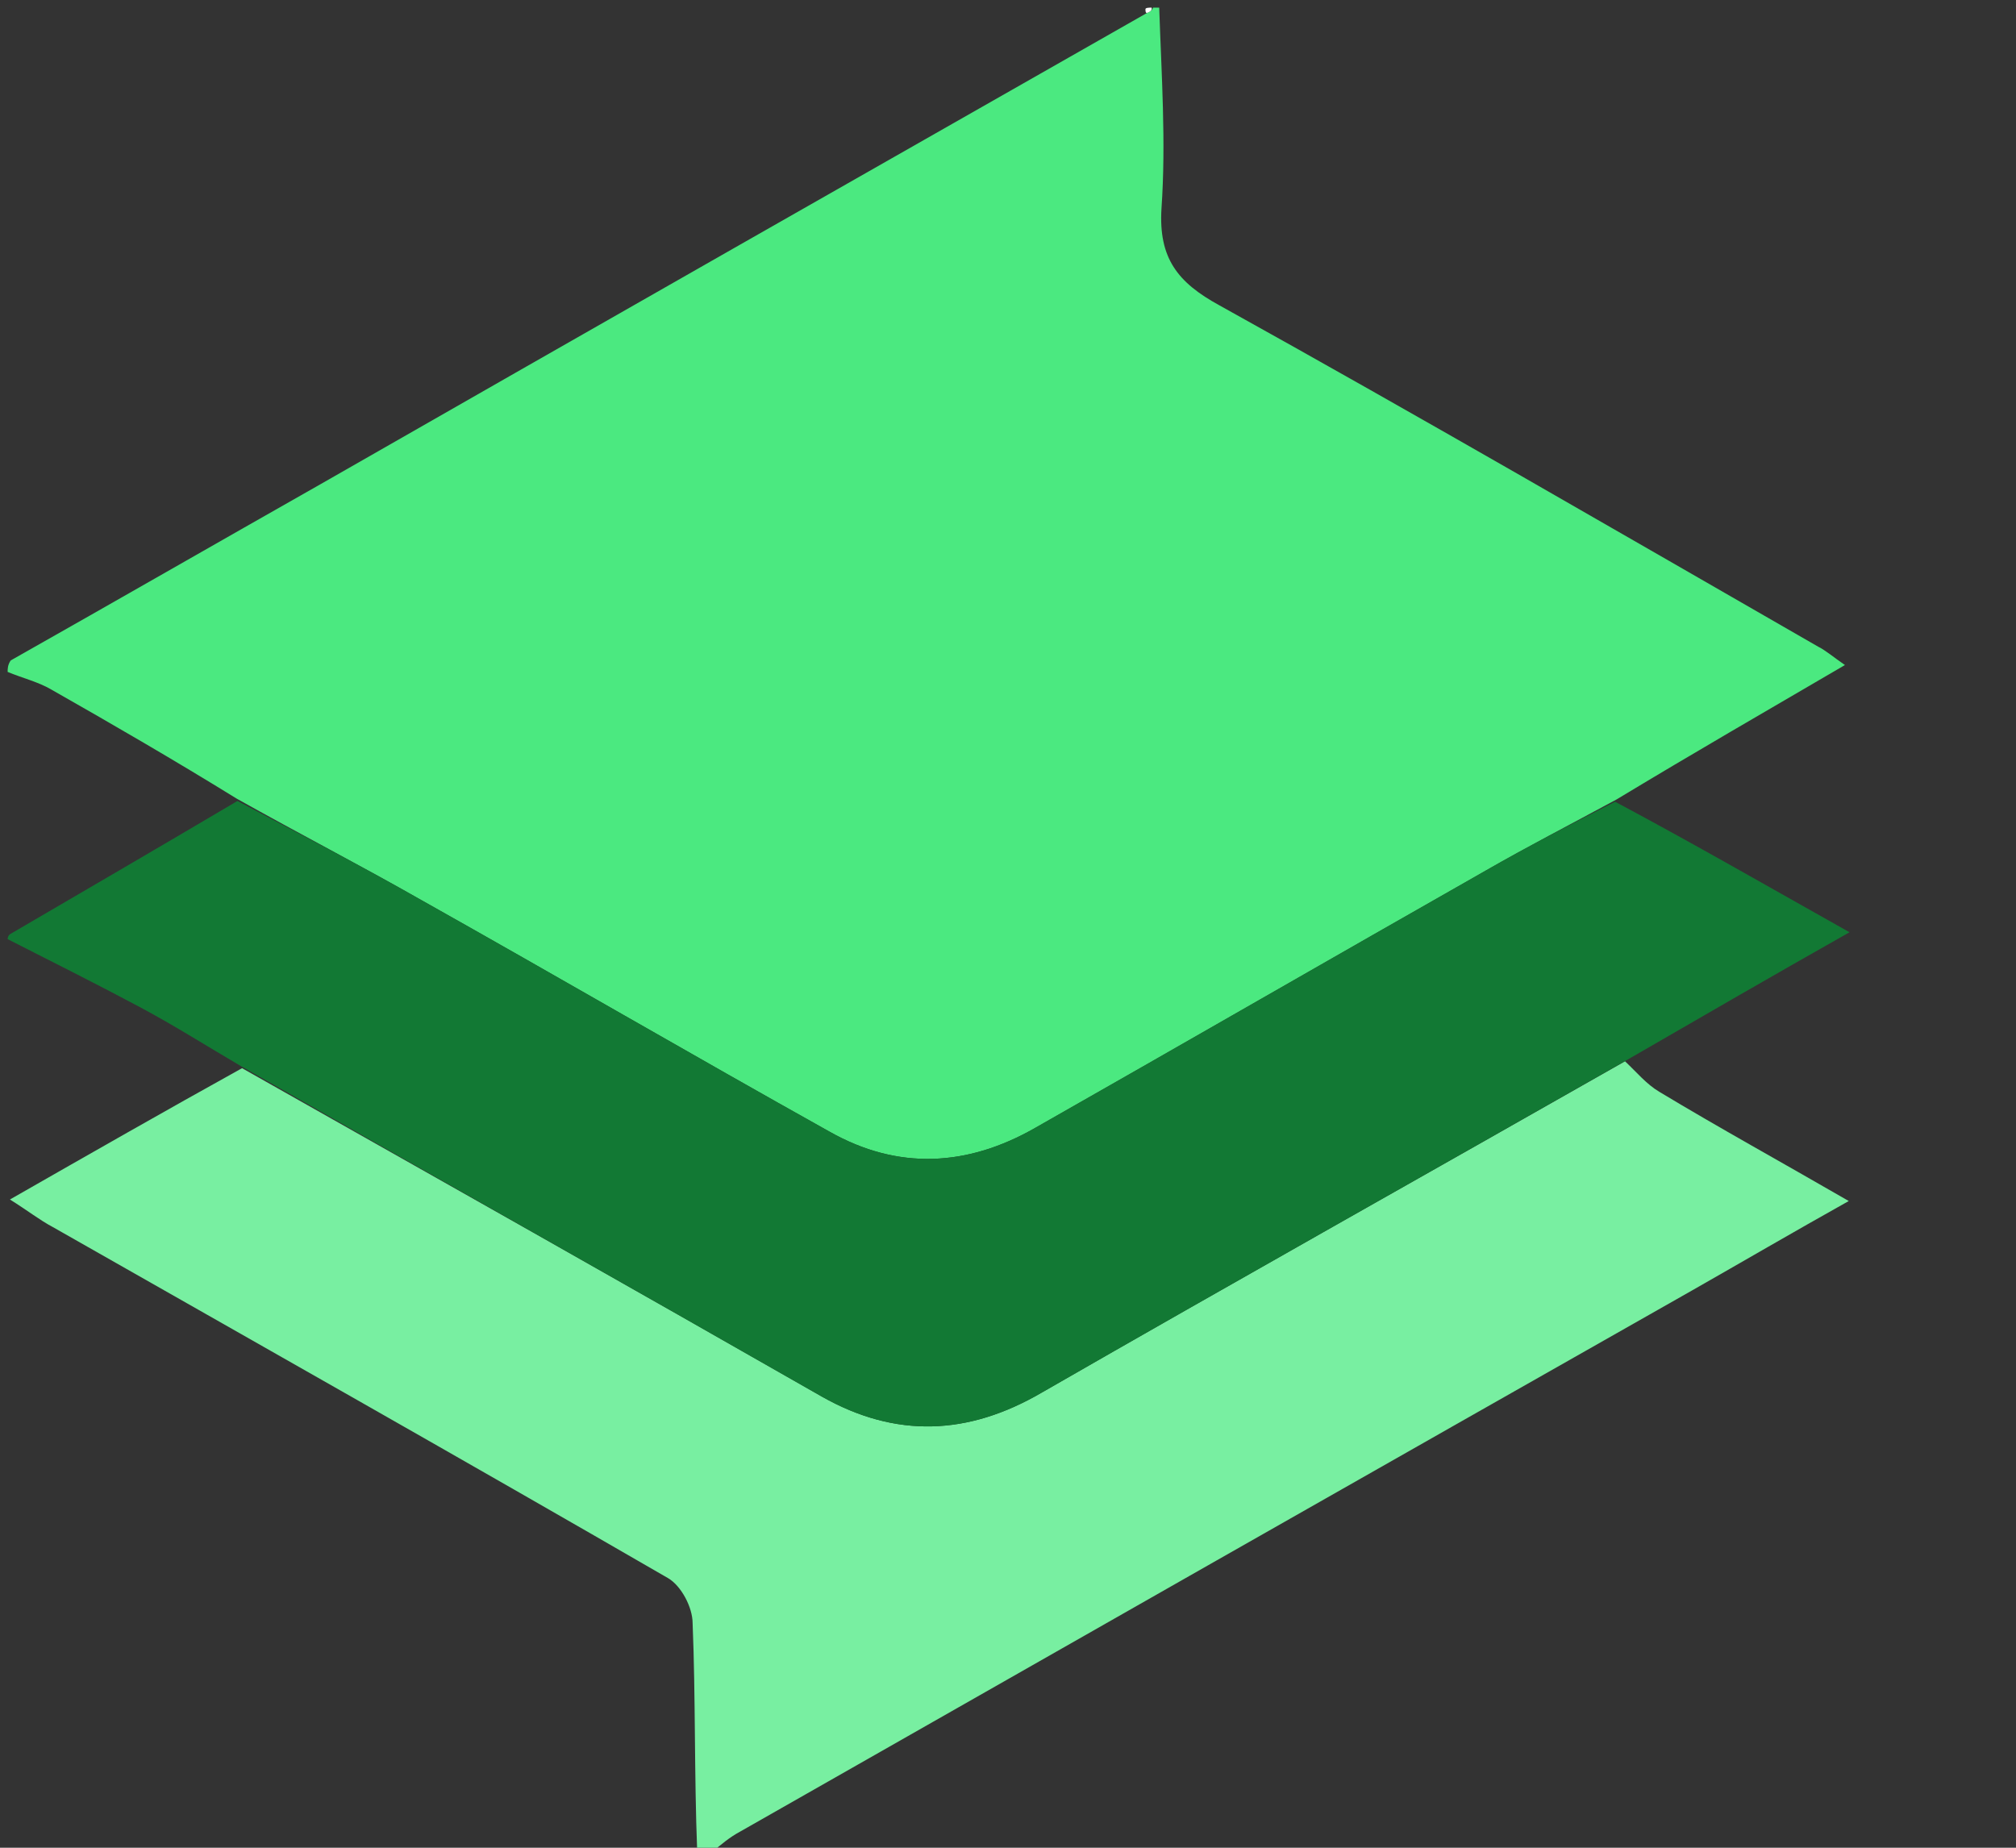 <svg version="1.1" id="Layer_1" xmlns="http://www.w3.org/2000/svg" xmlns:xlink="http://www.w3.org/1999/xlink" x="0px" y="0px"
	 width="100%" viewBox="0 0 264 242" enable-background="new 0 0 264 242" xml:space="preserve">
<rect x="0" y="0" width="264" height="242" fill="#333333" stroke="none"/>
<path fill="#4be980" opacity="1" stroke="none" 
	d="M 151.8 1 C 152.1 9.8 152.7 18.6 152.1 27.3 C 151.7 33.8 154.2 37 159.7 40 C 186 54.6 212 69.7 238.1 84.7 C 239.1 85.2 240 86 241.6 87.1 C 231.5 93 221.8 98.6 211.7 104.7 C 205.6 108 200 110.9 194.6 114 C 174.9 125.2 155.3 136.5 135.6 147.7 C 126.7 152.8 117.6 153.3 108.6 148.2 C 90.7 138.2 73 127.9 55.2 117.9 C 47.3 113.4 39.2 109.2 31 104.6 C 22.9 99.6 14.8 94.9 6.7 90.3 C 5 89.3 2.9 88.8 1 88 C 1 87.6 1 87.1 1.4 86.5 C 15.2 78.7 28.6 71 42 63.4 C 78 42.8 114 22.3 150.2 1.7 C 150.7 1.5 150.9 1.3 151 1 C 151 1 151.5 1 151.8 1 z"/>
<path fill="#78efa1" opacity="1" stroke="none" 
	d="M 212.8 139 C 214.3 140.4 215.6 142 217.3 143 C 225.1 147.7 233.1 152.1 242.1 157.3 C 234.6 161.5 228.1 165.3 221.6 169 C 180 192.6 138.5 216.2 96.9 239.9 C 95.6 240.6 94.5 241.5 93.1 242.7 C 92.6 243 92.1 243 91.3 242.5 C 90.9 232.2 91.1 222.4 90.7 212.6 C 90.7 210.5 89.2 207.7 87.5 206.7 C 60.7 191.2 33.8 176 6.9 160.7 C 5.2 159.8 3.7 158.6 1.3 157.1 C 11.8 151.1 21.6 145.5 31.7 139.9 C 57.2 154.3 82.4 168.5 107.6 182.9 C 117.3 188.4 126.8 188 136.4 182.4 C 161.8 167.8 187.3 153.5 212.8 139 z"/>
<path fill="#127934" opacity="1" stroke="none" 
	d="M 213.1 138.8 C 187.3 153.5 161.8 167.8 136.4 182.4 C 126.8 188 117.3 188.4 107.6 182.9 C 82.4 168.5 57.2 154.3 31.5 139.6 C 26.9 136.9 22.8 134.3 18.5 132 C 12.7 128.9 6.9 126 1 123 C 1 123 1 122.5 1.4 122.3 C 11.5 116.4 21.3 110.7 31.1 104.9 C 39.2 109.2 47.3 113.4 55.2 117.9 C 73 127.9 90.7 138.2 108.6 148.2 C 117.6 153.3 126.7 152.8 135.6 147.7 C 155.3 136.5 174.9 125.2 194.6 114 C 200 110.9 205.6 108 211.5 105 C 221.8 110.5 231.7 116.2 242.2 122.1 C 232.1 127.8 222.8 133.2 213.1 138.8 z"/>
<path fill="#feffff" opacity="1" stroke="none" 
	d="M 150.2 1.7 C 150 1.7 150 1.4 150 1.2 C 150 1 150.5 1 150.8 1 C 150.9 1.3 150.7 1.5 150.2 1.7 z"/>
</svg>